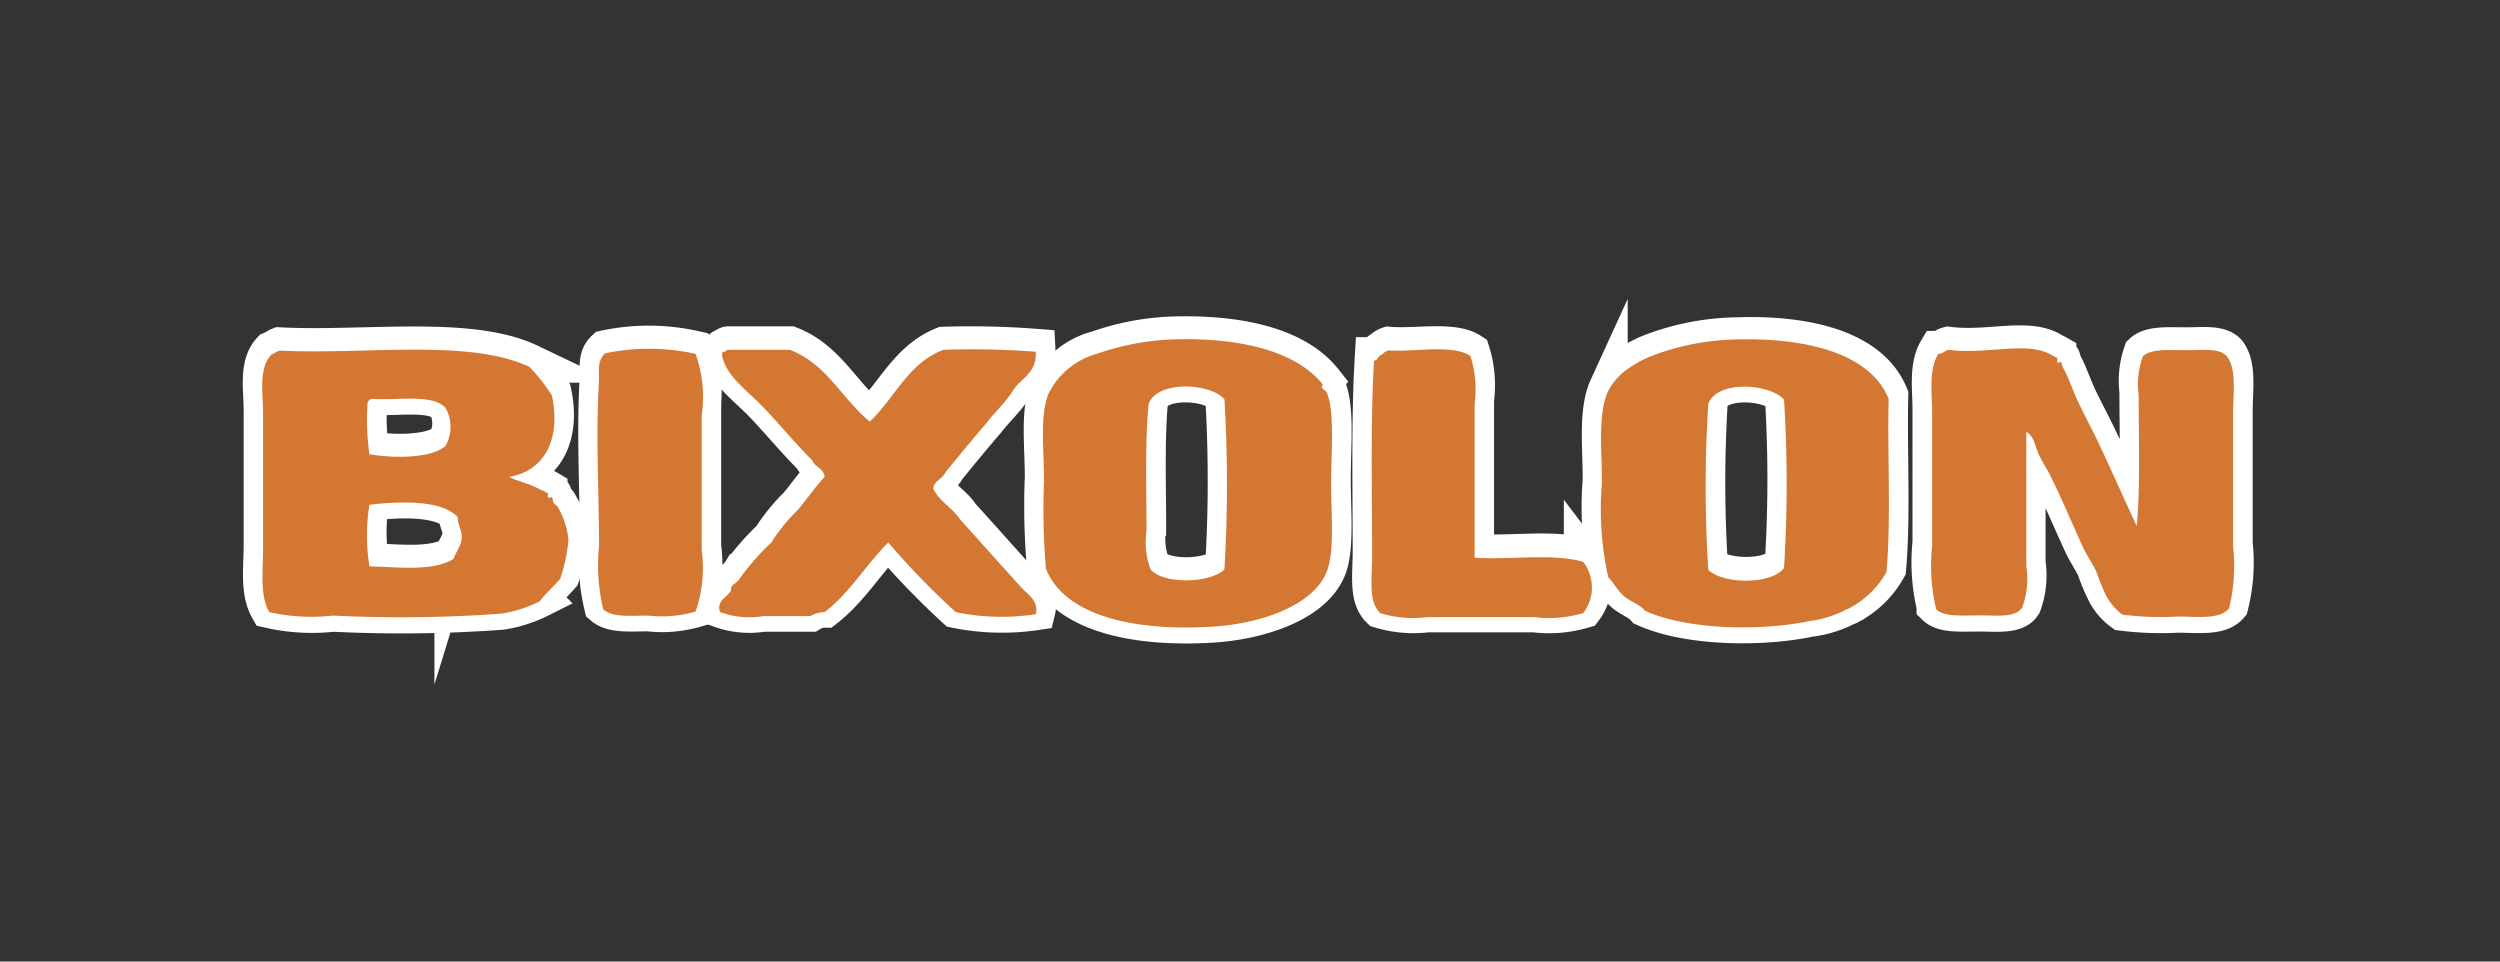 <svg id="Layer_2" data-name="Layer 2" xmlns="http://www.w3.org/2000/svg" viewBox="0 0 130 50"><rect x="0" y="0" width="130" height="50" fill="#333333" stroke="none"/><defs><style>.cls-1,.cls-2{fill:#d47733;fill-rule:evenodd;}.cls-1{stroke:#fff;stroke-miterlimit:10;stroke-width:2.02px;}</style></defs><title>todos</title><path class="cls-1" d="M68.8,19.82c-.19.22.14.25.21.42.41,1,.22,3,.22,4.69s.18,3.56-.22,4.59c-.7,1.8-3.48,2.71-5.86,2.88-3.74.25-7.69-.38-8.75-3a36.26,36.26,0,0,1-.1-4.58c0-1.62-.22-3.31.21-4.48a3.91,3.91,0,0,1,2.56-2.13,13.22,13.22,0,0,1,4.26-.75C64.54,17.41,67.41,18.07,68.8,19.82Zm-9.07,1c-.19,2-.1,4.55-.1,6.6a4,4,0,0,0,.21,2c.68.8,3.13.71,3.84,0a74.66,74.66,0,0,0,0-8.85C62.94,19.73,60.19,19.59,59.73,20.78Z"/><path class="cls-1" d="M98.22,20.56c-.07,3,.13,6.18-.11,9a4.76,4.76,0,0,1-2,1.92c-.14.07-.12,0-.22.1a5.64,5.64,0,0,1-1.81.53c-2.44.52-6.29.49-8.53-.53-.29-.34-.73-.46-1.07-.75s-.52-.66-.85-.95a16.65,16.65,0,0,1-.32-4.91c0-1.76-.22-3.61.32-4.79A3.53,3.53,0,0,1,84.68,19a6.1,6.1,0,0,1,1.49-.74,12.94,12.94,0,0,1,4.16-.75C93.77,17.39,97.22,18.11,98.22,20.56Zm-9.38.22a69,69,0,0,0,0,8.63c.77.75,3.3.78,3.94-.11a70.8,70.8,0,0,0,0-8.74C92,19.75,89.3,19.58,88.84,20.78Z"/><path class="cls-1" d="M26.47,24.61c.53.26,1,.33,1.6.64a4.26,4.26,0,0,1,.43.22s0,.18,0,.21.18,0,.21,0,.05.24.11.32.15.1.21.21a4,4,0,0,1,.53,1.71,8.37,8.37,0,0,1-.42,2c-.35.4-.74.76-1.07,1.18a6.76,6.76,0,0,1-2,.64,71.94,71.94,0,0,1-8.74.1A10,10,0,0,1,14,31.65c-.51-.9-.32-2.12-.32-3.31v-7c0-1.1-.25-2.37.43-3.09.15-.06.27-.16.42-.22,4.39.23,9.88-.63,13,.86a8.55,8.55,0,0,1,1.17,1.49C29.19,22.63,28.33,24.33,26.47,24.61Zm-7.14-4.05a.29.29,0,0,0-.21.32,12.37,12.37,0,0,0,.1,2.56c1.27.21,3.19.22,4-.43a2,2,0,0,0,0-2C22.46,20.28,20.66,20.66,19.33,20.56Zm4.27,8.32c.12-.39.42-.68.42-1.18,0-.32-.21-.59-.21-1-.81-.9-3-.82-4.59-.63a10,10,0,0,0,0,3.19C20.65,29.29,22.51,29.56,23.6,28.88Z"/><path class="cls-1" d="M36.17,18.22c.51.88.32,2.05.32,3.19v7a6.81,6.81,0,0,1-.32,3.2,6.15,6.15,0,0,1-2.45.21c-.94,0-1.85.1-2.34-.32a9.88,9.88,0,0,1-.22-3.3c0-2.78-.18-5.77,0-8.64,0-.51-.09-1,.32-1.38A10.9,10.9,0,0,1,36.17,18.22Z"/><path class="cls-1" d="M45.24,21.73c1.3-1.22,2-3,3.83-3.73a44.2,44.2,0,0,1,4.8.11c.06,1.13-.78,1.36-1.17,2s-.94,1.12-1.39,1.7c-.72.84-1.43,1.7-2.13,2.56-.14.36-.59.4-.64.85.32.68,1,1,1.39,1.6C51,28,52,29.13,53.12,30.37c.32.35.92.71.75,1.39a12,12,0,0,1-4.16-.11A41.63,41.63,0,0,1,46.19,28c-1.15,1.16-2,2.62-3.3,3.63a1.39,1.39,0,0,0-.75.21H39.69a4.44,4.44,0,0,1-2.24-.21c-.21-.54.32-.76.54-1.07.07-.1,0-.22.1-.32s.29-.2.43-.42A13.72,13.72,0,0,1,40.12,28a9.87,9.87,0,0,1,1.38-1.7c.48-.57.88-1.17,1.39-1.71,0-.45-.5-.49-.64-.85-.78-.77-1.55-1.7-2.45-2.66s-2-1.67-2.24-2.78c0,0,0-.07,0-.1s0-.1.11-.11.1-.11.21-.11h3.2C43,18.73,43.78,20.56,45.24,21.73Z"/><path class="cls-1" d="M76.47,18.32a5.72,5.72,0,0,1,.21,2.46v8c1.84.12,4.16-.25,5.65.21a2.21,2.21,0,0,1,0,2.67,6.24,6.24,0,0,1-2.56.21H74.23a5.92,5.92,0,0,1-2.45-.21c-.63-.61-.43-1.74-.43-3,0-3.19-.08-7,.11-10.12.22,0,.21-.29.43-.32a.68.68,0,0,1,.32-.22C73.61,18.12,75.55,17.71,76.47,18.32Z"/><path class="cls-1" d="M111.12,27.17c.19-2,.1-4.53.1-6.82a4.37,4.37,0,0,1,.21-2c.42-.4,1.38-.32,2.25-.32s1.73-.12,2.13.32c.52.71.32,1.88.32,3.09v6.83a9.07,9.07,0,0,1-.22,3.2c-.49.58-1.63.42-2.66.42a16.39,16.39,0,0,1-2.88-.1,2.82,2.82,0,0,1-.85-1,10,10,0,0,1-.53-1.27c-.2-.41-.45-.77-.65-1.18-.55-1.18-1.08-2.47-1.7-3.73-.2-.4-.46-.78-.64-1.17s-.22-.92-.64-1.17v7a4.34,4.34,0,0,1-.21,2.14c-.33.55-1.32.42-2.24.42s-1.83.08-2.24-.32a9.89,9.89,0,0,1-.21-3.3V21.31c0-1.07-.19-2.25.31-3.09.27,0,.33-.17.54-.22,2.09.27,4.18-.5,5.43.32a2.26,2.26,0,0,1,.22.11s0,.18,0,.21.19,0,.21,0,.06.23.11.32c.25.44.47,1.11.75,1.71s.74,1.45,1.06,2.13C109.88,24.44,110.56,26,111.12,27.17Z"/><path class="cls-2" d="M68.79,20c-.18.22.14.25.21.43.41,1,.22,3,.22,4.69s.18,3.55-.22,4.58c-.69,1.81-3.48,2.72-5.86,2.88-3.74.25-7.69-.38-8.75-3a36.26,36.26,0,0,1-.1-4.58c0-1.62-.22-3.3.21-4.48a4,4,0,0,1,2.56-2.13,13.49,13.49,0,0,1,4.26-.75C64.53,17.59,67.4,18.25,68.79,20Zm-9.06,1c-.2,2-.11,4.55-.11,6.61a4,4,0,0,0,.21,2c.68.8,3.13.71,3.84,0a74.66,74.66,0,0,0,0-8.85C62.93,19.91,60.18,19.77,59.73,21Z"/><path class="cls-2" d="M98.21,20.74c-.07,3,.13,6.18-.11,9a4.76,4.76,0,0,1-2,1.92c-.13.07-.12,0-.21.1a6,6,0,0,1-1.82.54c-2.44.51-6.29.48-8.53-.54-.28-.34-.73-.46-1.07-.74s-.52-.67-.84-1a16.26,16.26,0,0,1-.33-4.9c0-1.76-.22-3.62.33-4.8a3.28,3.28,0,0,1,1.06-1.17,6,6,0,0,1,1.49-.75,13,13,0,0,1,4.16-.75C93.76,17.57,97.21,18.29,98.21,20.74ZM88.83,21a69,69,0,0,0,0,8.63c.77.76,3.3.78,3.94-.1a71,71,0,0,0,0-8.75C92,19.93,89.29,19.76,88.83,21Z"/><path class="cls-2" d="M26.46,24.8c.53.25,1,.32,1.6.64a4.34,4.34,0,0,1,.43.21s0,.18,0,.21.18,0,.21,0,.05.25.11.32.15.1.21.21a4.15,4.15,0,0,1,.54,1.71,9,9,0,0,1-.43,2c-.35.4-.74.75-1.07,1.17a6.67,6.67,0,0,1-2,.64,71.94,71.94,0,0,1-8.74.1A10,10,0,0,1,14,31.83c-.5-.89-.32-2.12-.32-3.3v-7c0-1.09-.25-2.37.43-3.09.16-.06.27-.16.42-.21,4.39.23,9.88-.64,13,.85a8.94,8.94,0,0,1,1.17,1.49C29.18,22.81,28.32,24.51,26.46,24.8Zm-7.14-4.06a.29.29,0,0,0-.21.32,12.37,12.37,0,0,0,.1,2.56c1.27.22,3.19.22,3.95-.42a2,2,0,0,0,0-2C22.45,20.46,20.65,20.84,19.32,20.74Zm4.27,8.32c.12-.39.42-.68.42-1.17,0-.33-.21-.6-.21-1-.81-.9-3-.83-4.59-.64a10.1,10.1,0,0,0,0,3.2C20.64,29.48,22.5,29.74,23.59,29.06Z"/><path class="cls-2" d="M36.17,18.4a6.68,6.68,0,0,1,.32,3.2v7a6.94,6.94,0,0,1-.32,3.2,6.22,6.22,0,0,1-2.46.21c-.94,0-1.85.11-2.34-.32a9.86,9.86,0,0,1-.22-3.3c0-2.78-.18-5.76,0-8.63,0-.52-.09-1,.32-1.39A11.27,11.27,0,0,1,36.17,18.4Z"/><path class="cls-2" d="M45.23,21.92c1.3-1.22,2-3.05,3.83-3.73a44.23,44.23,0,0,1,4.8.1c.06,1.13-.77,1.36-1.17,2s-.94,1.12-1.39,1.7c-.72.85-1.43,1.7-2.13,2.56-.13.36-.59.41-.64.86.32.67,1,1,1.39,1.59C51,28.21,52,29.32,53.11,30.55c.32.35.93.71.75,1.39a11.79,11.79,0,0,1-4.16-.11,40,40,0,0,1-3.51-3.62c-1.16,1.15-2,2.62-3.31,3.62a1.51,1.51,0,0,0-.75.21H39.68a4.4,4.4,0,0,1-2.23-.21c-.22-.53.31-.76.53-1.06.07-.11,0-.23.1-.32s.29-.2.43-.43a13.07,13.07,0,0,1,1.6-1.81A9.2,9.2,0,0,1,41.5,26.5c.47-.56.88-1.17,1.38-1.7-.05-.45-.5-.5-.64-.86-.78-.77-1.55-1.7-2.45-2.66s-2-1.67-2.24-2.77c0,0,0-.08,0-.11s0-.1.11-.11.1-.1.21-.1h3.2C43,18.92,43.77,20.74,45.23,21.92Z"/><path class="cls-2" d="M76.46,18.51A5.66,5.66,0,0,1,76.68,21v8c1.84.12,4.15-.24,5.65.22a2.19,2.19,0,0,1,0,2.66,6.27,6.27,0,0,1-2.56.21H74.22a5.76,5.76,0,0,1-2.45-.21c-.63-.61-.42-1.73-.42-3,0-3.2-.09-7,.1-10.13.22,0,.21-.29.43-.32a.67.67,0,0,1,.32-.21C73.61,18.31,75.54,17.89,76.46,18.51Z"/><path class="cls-2" d="M111.11,27.35c.19-2,.1-4.52.1-6.82a4.2,4.2,0,0,1,.22-2c.41-.41,1.37-.32,2.24-.32s1.73-.13,2.13.32c.52.7.32,1.87.32,3.09v6.82a9.06,9.06,0,0,1-.21,3.2c-.5.59-1.64.42-2.67.42a15.47,15.47,0,0,1-2.88-.1,3,3,0,0,1-.85-1A12.8,12.8,0,0,1,109,29.7c-.2-.41-.45-.77-.65-1.17-.55-1.19-1.08-2.47-1.7-3.73-.19-.4-.46-.79-.64-1.18s-.22-.91-.64-1.17v7a4.3,4.3,0,0,1-.21,2.13c-.33.55-1.32.42-2.24.42s-1.83.09-2.24-.32a9.89,9.89,0,0,1-.21-3.3V21.49c0-1.07-.19-2.24.32-3.09.26,0,.33-.17.53-.21,2.1.27,4.18-.51,5.44.32,0,0,.19.08.21.1s0,.18,0,.22.19,0,.21,0,.06.23.11.32c.26.43.47,1.1.75,1.7s.74,1.46,1.06,2.13C109.87,24.62,110.55,26.16,111.11,27.35Z"/></svg>